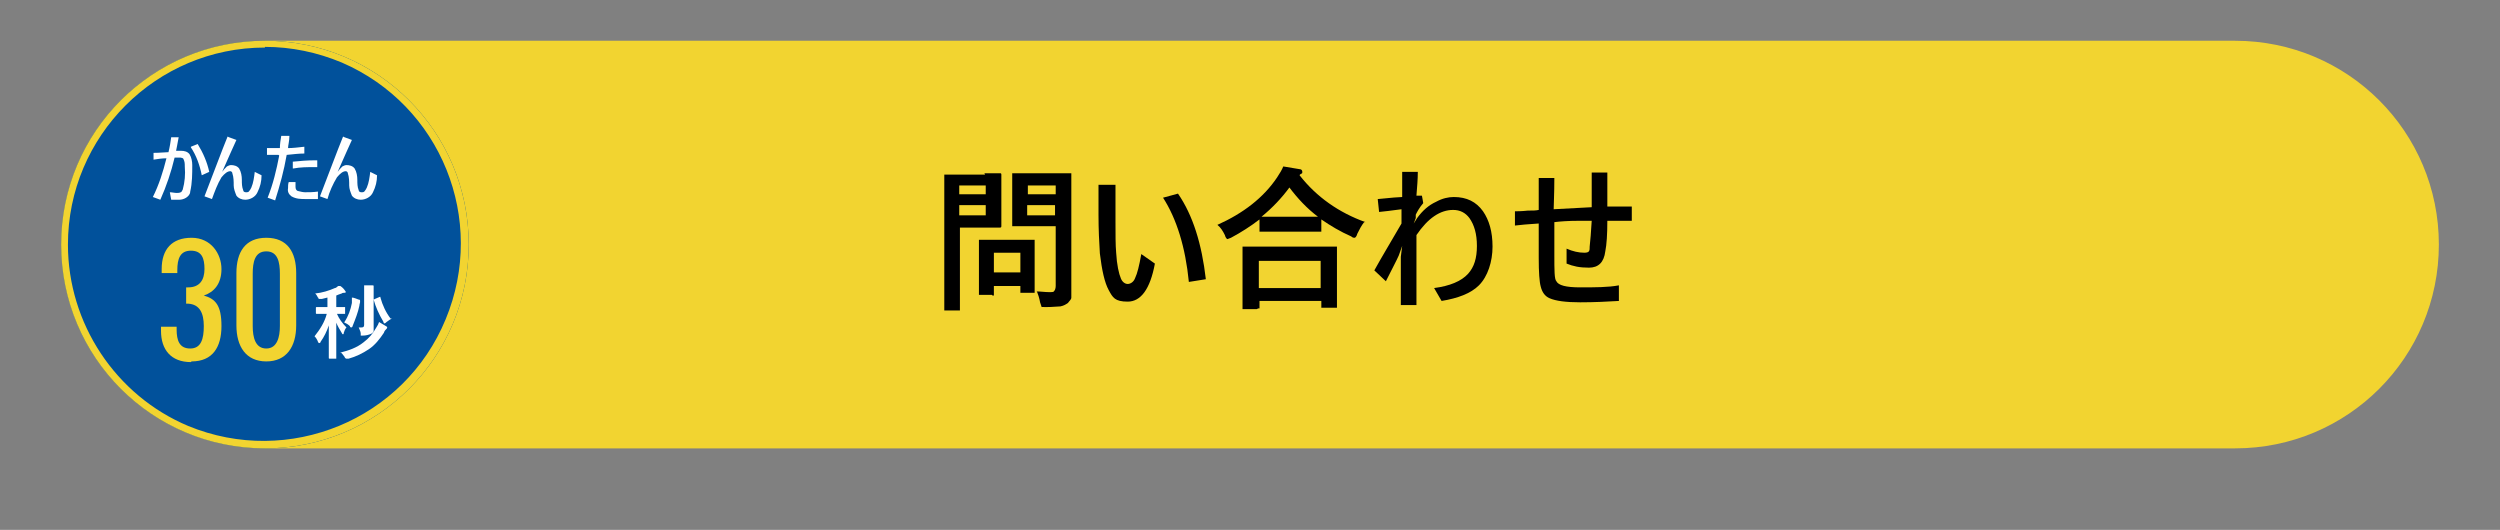 <?xml version="1.0" encoding="UTF-8"?>
<svg xmlns="http://www.w3.org/2000/svg" version="1.1" viewBox="0 0 368 78">
  <rect x="0" y="0" width="368" height="78" fill="#808080" stroke="none"/>
  <defs>
    <style>
      .cls-1 {
        fill: #01519b;
      }

      .cls-2 {
        fill: #f2d430;
      }

      .cls-3 {
        fill: #fff;
      }

      .cls-4 {
        isolation: isolate;
      }
    </style>
  </defs>
  <!-- Generator: Adobe Illustrator 28.7.2, SVG Export Plug-In . SVG Version: 1.2.0 Build 154)  -->
  <g>
    <g id="_レイヤー_1" data-name="レイヤー_1">
      <g>
        <path class="cls-2" d="M39,6h290c16.6,0,30,13.4,30,30h0c0,16.6-13.4,30-30,30H39c-16.6,0-30-13.4-30-30h0c0-16.6,13.4-30,30-30Z"/>
        <path class="cls-1" d="M39,6c16.6,0,30,13.4,30,30s-13.4,30-30,30-30-13.4-30-30S22.4,6,39,6Z"/>
        <path class="cls-2" d="M39,7c-16,0-29,13-29,29,0,11.6,7,22.2,17.7,26.7,14.8,6.1,31.8-.9,37.9-15.7,6.1-14.7-.7-31.5-15.3-37.8-3.6-1.5-7.4-2.3-11.3-2.3M39,6c16.6,0,30,13.4,30,30s-13.4,30-30,30-30-13.4-30-30S22.4,6,39,6Z"/>
        <g>
          <path class="cls-3" d="M25.8,22.2c.5,0,.7,0,.9,0,.4,0,.9.1,1.2.5.3.5.4,1.1.4,1.6,0,1.3,0,2.6-.3,3.9,0,.4-.3.7-.6.9-.3.2-.7.3-1,.3-.4,0-.8,0-1.2,0l-.2-1.1c.3,0,.7.1,1,.1.2,0,.4,0,.6-.1.1,0,.2-.2.3-.4.3-1.1.4-2.2.3-3.4,0-.4,0-.7-.2-1.1,0-.1-.3-.2-.4-.2-.3,0-.6,0-.9,0-.5,2.1-1.2,4.2-2.1,6.2l-1.1-.4c.9-1.8,1.5-3.7,2-5.7-.6,0-1.3.1-1.9.2v-1c1,0,1.7-.1,2.2-.1.2-.8.3-1.5.4-2.2h1.1c-.2,1-.3,1.7-.4,2.1ZM28.1,21.6l1-.4c.8,1.3,1.4,2.7,1.7,4.1l-1.1.5c-.3-1.5-.8-2.9-1.6-4.1ZM33.7,20.2l1.1.4c-.4.9-1.1,2.4-2.1,4.7h0c.2-.3.4-.5.7-.8.2-.1.4-.2.6-.2.4,0,.9.1,1.2.5.3.5.4,1.1.4,1.7,0,.5,0,1,.2,1.5,0,.2.2.3.4.3.2,0,.4,0,.5-.2.1-.1.2-.3.3-.5.3-.7.4-1.5.5-2.3l1,.5c0,.9-.2,1.7-.6,2.5-.3.7-1.1,1.1-1.8,1.1-.5,0-1-.2-1.3-.6-.2-.5-.4-1-.4-1.5,0-.6,0-1.2-.2-1.8,0-.2-.2-.3-.3-.3-.4,0-.8.3-1.3.9-.6,1-1,2.1-1.4,3.2l-1.1-.4c1.4-3.6,2.5-6.6,3.4-8.8h0ZM41,22.8c-.6,0-1.2,0-1.7,0v-1c.6,0,1.3,0,1.9,0,0-.6.1-1.2.2-1.8h1.2c0,.8-.2,1.4-.2,1.8.7,0,1.5-.1,2.4-.2v1c-.8,0-1.6.1-2.6.2-.4,2.3-1,4.5-1.7,6.7l-1.1-.4c.8-2,1.3-4.1,1.7-6.2ZM42.5,26.8h1c0,.3,0,.5,0,.7,0,.3.1.5.3.6.4.1.8.2,1.1.2.6,0,1.2,0,1.9-.1v1.1c-.5,0-1.1,0-1.8,0-.7,0-1.4,0-2.1-.4-.4-.3-.6-.7-.5-1.2,0-.3,0-.6.1-.9h0ZM43.1,24.8v-1c1-.1,2.1-.2,3.2-.2.2,0,.3,0,.4,0v1c0,0-.2,0-.4,0-1,0-2.1,0-3.1.2h0ZM50.7,20.2l1.1.4c-.4.9-1.1,2.4-2.1,4.7h0c.2-.3.4-.5.7-.8.2-.1.4-.2.6-.2.4,0,.9.1,1.2.5.3.5.4,1.1.4,1.7,0,.5,0,1,.2,1.5,0,.2.2.3.4.3.2,0,.4,0,.5-.2.1-.1.2-.3.3-.5.3-.7.4-1.5.5-2.3l1,.5c0,.9-.2,1.7-.6,2.5-.3.7-1.1,1.1-1.8,1.1-.5,0-1-.2-1.3-.6-.2-.5-.4-1-.4-1.5,0-.6,0-1.2-.2-1.8,0-.2-.2-.3-.3-.3-.4,0-.8.3-1.3.9-.6,1-1.1,2.1-1.4,3.2l-1.1-.4c1.4-3.6,2.5-6.6,3.4-8.8h0Z"/>
          <path class="cls-2" d="M28.2,53.2c3.1,0,4.4-2.1,4.4-5.2s-.9-4-2.6-4.5c1.5-.5,2.6-1.7,2.6-3.9s-1.5-4.6-4.4-4.6-4.4,1.7-4.4,4.6v.6h2.3v-.4c0-1.7.4-2.9,2-2.9s2,1.1,2,2.7-.7,2.7-2.4,2.7h-.3v2.4c.1,0,.2,0,.3,0,1.7.1,2.3,1.4,2.3,3.3s-.4,3.3-2,3.3-2-1.2-2-2.8v-.4h-2.3v.6c0,2.8,1.5,4.6,4.4,4.6ZM39.2,53.2c3,0,4.4-2.2,4.4-5.3v-7.7c0-3.1-1.3-5.2-4.4-5.2s-4.4,2.1-4.4,5.2v7.7c0,3.1,1.4,5.3,4.4,5.3ZM39.2,51.3c-1.6,0-2-1.6-2-3.3v-7.7c0-1.7.3-3.3,2-3.3s2,1.6,2,3.3v7.7c0,1.6-.4,3.3-2,3.3h0Z"/>
          <path class="cls-3" d="M50.1,42.1c.3.2.5.4.7.7,0,0,.1.1.1.2,0,0,0,.1-.2.1-.1,0-.3,0-.4.1-.3.1-.6.2-.8.3v1.7h1.2c0,0,0,0,.1,0,0,0,0,0,0,.1v.8s0,0,0,.1c0,0,0,0-.1,0h-1.1c.3.7.8,1.4,1.4,2-.2.2-.3.5-.4.8,0,.1,0,.2-.1.2s-.1,0-.2-.2c-.3-.5-.6-1-.8-1.5v5.2c0,0,0,.1,0,.1h-1c0,0-.1,0-.1-.1s0-.3,0-.8c0-1.4,0-2.8,0-4-.3.9-.7,1.7-1.2,2.4,0,.1-.1.2-.2.2s-.1,0-.2-.2c-.1-.3-.3-.6-.5-.8.8-1,1.5-2.1,1.8-3.3h-1.5c0,0-.1,0-.1-.1v-.8c0,0,0-.1.1-.1h1.2s.4,0,.4,0v-1.4l-.8.2c0,0-.2,0-.3,0,0,0-.1,0-.2,0,0,0,0-.2-.1-.2-.1-.2-.2-.4-.4-.6,1-.1,2-.4,2.9-.8.2,0,.3-.2.5-.3ZM52.2,48.2c.3,0,.6,0,1,0,.3,0,.4-.1.4-.4v-4.5c0-.4,0-.9,0-1.3.4,0,.8,0,1.2,0,.1,0,.2,0,.2.1,0,0,0,.2,0,.3,0,.2,0,.5,0,.7v4.9c0,.2,0,.5,0,.7,0,.2-.2.3-.3.4-.4.2-.9.3-1.3.3h-.1c-.1,0-.2,0-.2,0,0,0,0-.2,0-.3,0-.3-.2-.6-.3-.9ZM50.1,51.9c1.2-.3,2.4-.7,3.4-1.5.8-.6,1.4-1.3,1.9-2.2.2-.3.3-.5.4-.8.3.2.7.4,1,.6.1,0,.2.2.2.2s0,.1-.1.2c-.2.2-.3.3-.4.6-.6.9-1.3,1.8-2.2,2.4-.9.6-1.9,1.1-3,1.4,0,0-.2,0-.3,0,0,0-.2,0-.3-.3-.2-.3-.4-.5-.6-.7ZM50.7,47.4c.6-.9.9-1.8,1.1-2.8,0-.3,0-.5,0-.8.3,0,.7.2,1,.3.2,0,.2.1.2.2,0,0,0,.1,0,.2,0,.1-.1.3-.1.5-.2,1-.6,2-1,3,0,.1-.1.2-.2.2,0,0-.2,0-.2-.2-.2-.2-.5-.4-.8-.5ZM57.7,46.9c-.3.1-.5.3-.8.5-.1.1-.2.2-.3.2s-.1,0-.2-.3c-.6-1-1.1-2.1-1.4-3.2,0,0,0,0,0,0,0,0,0,0,.2-.1l.7-.3s0,0,.1,0c0,0,0,0,0,.1.3,1.1.8,2.2,1.5,3.1h0Z"/>
        </g>
        <g id="_資料請求" data-name="資料請求" class="cls-4">
          <g class="cls-4">
            <path d="M144.9,25.5h2.3c.1,0,.2,0,.2.2v2.3s0,3,0,3v2.2c0,.2,0,.3-.2.3h-2.3s-3.6,0-3.6,0v12c0,.1,0,.2,0,.2,0,0,0,0-.2,0h-1.9c-.1,0-.2,0-.2,0,0,0,0,0,0-.2v-4.8s0-9.9,0-9.9v-4.9c0-.1,0-.2,0-.2,0,0,.1,0,.2,0h2.7s3.1,0,3.1,0ZM145.1,27.3h-3.9v1.3h3.9v-1.3ZM145.1,31.7v-1.5h-3.9v1.5h3.9ZM146,43.4h-1.7c-.1,0-.2,0-.2,0s0,0,0-.2v-3.7s0-1.6,0-1.6v-2.4c0-.1,0-.2,0-.2,0,0,.1,0,.2,0h2.4s3,0,3,0h2.4c.1,0,.2,0,.2,0,0,0,0,.1,0,.2v2s0,1.8,0,1.8v3.6c0,.1,0,.2,0,.2,0,0,0,0-.2,0h-1.7c-.1,0-.2,0-.2,0,0,0,0-.1,0-.2v-.8h-3.9v1.2c0,.1,0,.2,0,.2,0,0-.1,0-.2,0ZM146.3,37.2v2.9h3.9v-2.9h-3.9ZM152.6,42.9c.6,0,1.2.1,1.8.1s.7,0,.8-.2c.1-.1.2-.4.2-.7v-8.8h-6.2c-.1,0-.2,0-.2,0,0,0,0,0,0-.2v-2s0-3.3,0-3.3v-2.1c0-.1,0-.2,0-.2,0,0,.1,0,.2,0h2.5s3.3,0,3.3,0h2.5c.1,0,.2,0,.2,0,0,0,0,.1,0,.2v3s0,9.3,0,9.3v4.5c0,.6,0,1,0,1.3,0,.3-.3.5-.5.8-.3.2-.6.4-1.1.5-.4,0-1.1.1-2.1.1s-.6,0-.7-.1c0,0-.1-.3-.2-.6-.1-.6-.3-1.2-.5-1.7ZM155.4,27.3h-4.1v1.3h4.1v-1.3ZM151.2,31.7h4.1v-1.5h-4.1v1.5Z"/>
            <path d="M168,37.4l2,1.4c-.7,3.8-2.1,5.6-4,5.6s-2.2-.6-2.8-1.7c-.6-1.1-1-2.9-1.3-5.4-.1-1.6-.2-3.5-.2-5.7v-4.4h2.5c0,.3,0,1,0,2,0,.7,0,1.2,0,1.7v1.7c0,1.9,0,3.5.1,4.6.1,1.8.4,3.1.7,3.8.2.5.6.8,1,.8s.9-.3,1.1-.9c.3-.6.6-1.8.9-3.5ZM171.2,29.1l2.2-.6c2.2,3.2,3.5,7.4,4.1,12.6l-2.5.4c-.5-5.1-1.8-9.3-3.8-12.4Z"/>
            <path d="M200.8,32.7c-.4.5-.7,1.1-1,1.7-.1.4-.3.6-.4.6s-.3,0-.5-.2c-1.6-.7-3.1-1.6-4.4-2.5v1.6c0,.1,0,.2,0,.2,0,0,0,0-.2,0h-2.6s-3.5,0-3.5,0h-2.6c-.1,0-.2,0-.2,0,0,0,0,0,0-.2v-1.6c-1.3,1-2.7,1.9-4.2,2.7-.3.1-.5.2-.5.2-.1,0-.3-.2-.4-.6-.3-.6-.6-1.1-1.1-1.5,3.8-1.7,6.8-4,8.8-7,.4-.6.7-1.1.9-1.6,1.1.2,1.9.3,2.4.4.3,0,.4.2.4.4s0,.2-.2.3c0,0-.2.1-.2.2,2.5,3.2,5.8,5.5,9.7,6.9ZM185,45.5h-1.9c-.1,0-.2,0-.2,0,0,0,0,0,0-.2v-4s0-2,0-2v-2.8c0-.1,0-.2,0-.2,0,0,0,0,.2,0h3.1s7.3,0,7.3,0h3.1c.1,0,.2,0,.2,0,0,0,0,0,0,.2v2.4s0,2.2,0,2.2v4c0,.1,0,.2,0,.2,0,0,0,0-.2,0h-1.9c-.1,0-.2,0-.2,0,0,0,0,0,0-.2v-.8h-9.1v.9c0,.1,0,.2,0,.2,0,0-.1,0-.2,0ZM185.3,38.4v4h9.1v-4h-9.1ZM185.6,31.9c.4,0,1.2,0,2.5,0h5.9c-1.6-1.2-3-2.7-4.2-4.3-1.1,1.5-2.5,3-4.1,4.3Z"/>
            <path d="M208.7,25.4c0,1-.1,2.1-.2,3.4h.8c0-.1.2,1.1.2,1.1-.6.7-.9,1.3-1.1,1.7v.5c0,0-.3.8-.3.8l.5-.8c.8-1.1,1.7-1.9,2.8-2.4.9-.5,1.8-.7,2.6-.7,1.9,0,3.3.7,4.3,2.1.9,1.3,1.4,3,1.4,5.2s-.7,4.4-2,5.7c-1.2,1.2-3.1,1.9-5.5,2.3l-1.1-1.9c2.3-.3,4-1,5-2.1.9-1,1.3-2.3,1.3-4.1s-.4-3.1-1.1-4.1c-.6-.8-1.4-1.2-2.4-1.2-1.9,0-3.7,1.2-5.4,3.7,0,.7,0,2.1,0,4.1,0,2.9,0,4.9,0,6.2h-2.3c0-.9,0-3.2,0-7.1l.2-1.6h0s-.5,1.4-.5,1.4c-.3.7-1,2-1.9,3.8l-1.7-1.6c1.1-2,2.5-4.3,4-6.9v-2.1c-.2,0-1.3.2-3.3.4l-.2-1.9c2-.2,3.2-.3,3.6-.3,0-.6,0-1.9,0-3.7h2.3Z"/>
            <path d="M234.4,32.5c-.4,0-1,0-1.9,0-1.7,0-2.9.1-3.7.2,0,2.4,0,4,0,4.8,0,2.3,0,3.6.3,3.9.3.6,1.4.9,3.5.9s4.2,0,5.7-.3v2.3c-1.7.1-3.6.2-5.7.2s-3.6-.2-4.5-.6c-.7-.3-1.1-.9-1.3-1.7-.2-.7-.3-2.1-.3-4.3s0-2.5,0-5c-1.6.1-2.7.2-3.5.3v-2.1c.3,0,1,0,1.9-.1.7,0,1.2,0,1.6-.1,0-.4,0-1.3,0-2.5,0-.9,0-1.7,0-2.2h2.3c0,2.4-.1,3.9-.1,4.6,3.6-.2,5.5-.3,5.6-.3,0-2.3,0-4,0-5.1h2.3c0,1.1,0,2.7,0,5,.4,0,1,0,1.9,0,.7,0,1.3,0,1.7,0v2.1h-3.6c0,2-.1,3.5-.3,4.5-.2,1.6-1,2.4-2.4,2.4s-2.3-.2-3.3-.6v-2.2c.9.4,1.8.6,2.6.6s.8-.3.8-.9c.1-.9.2-2.1.3-3.8Z"/>
          </g>
        </g>
      </g>
    </g>
  </g>
</svg>